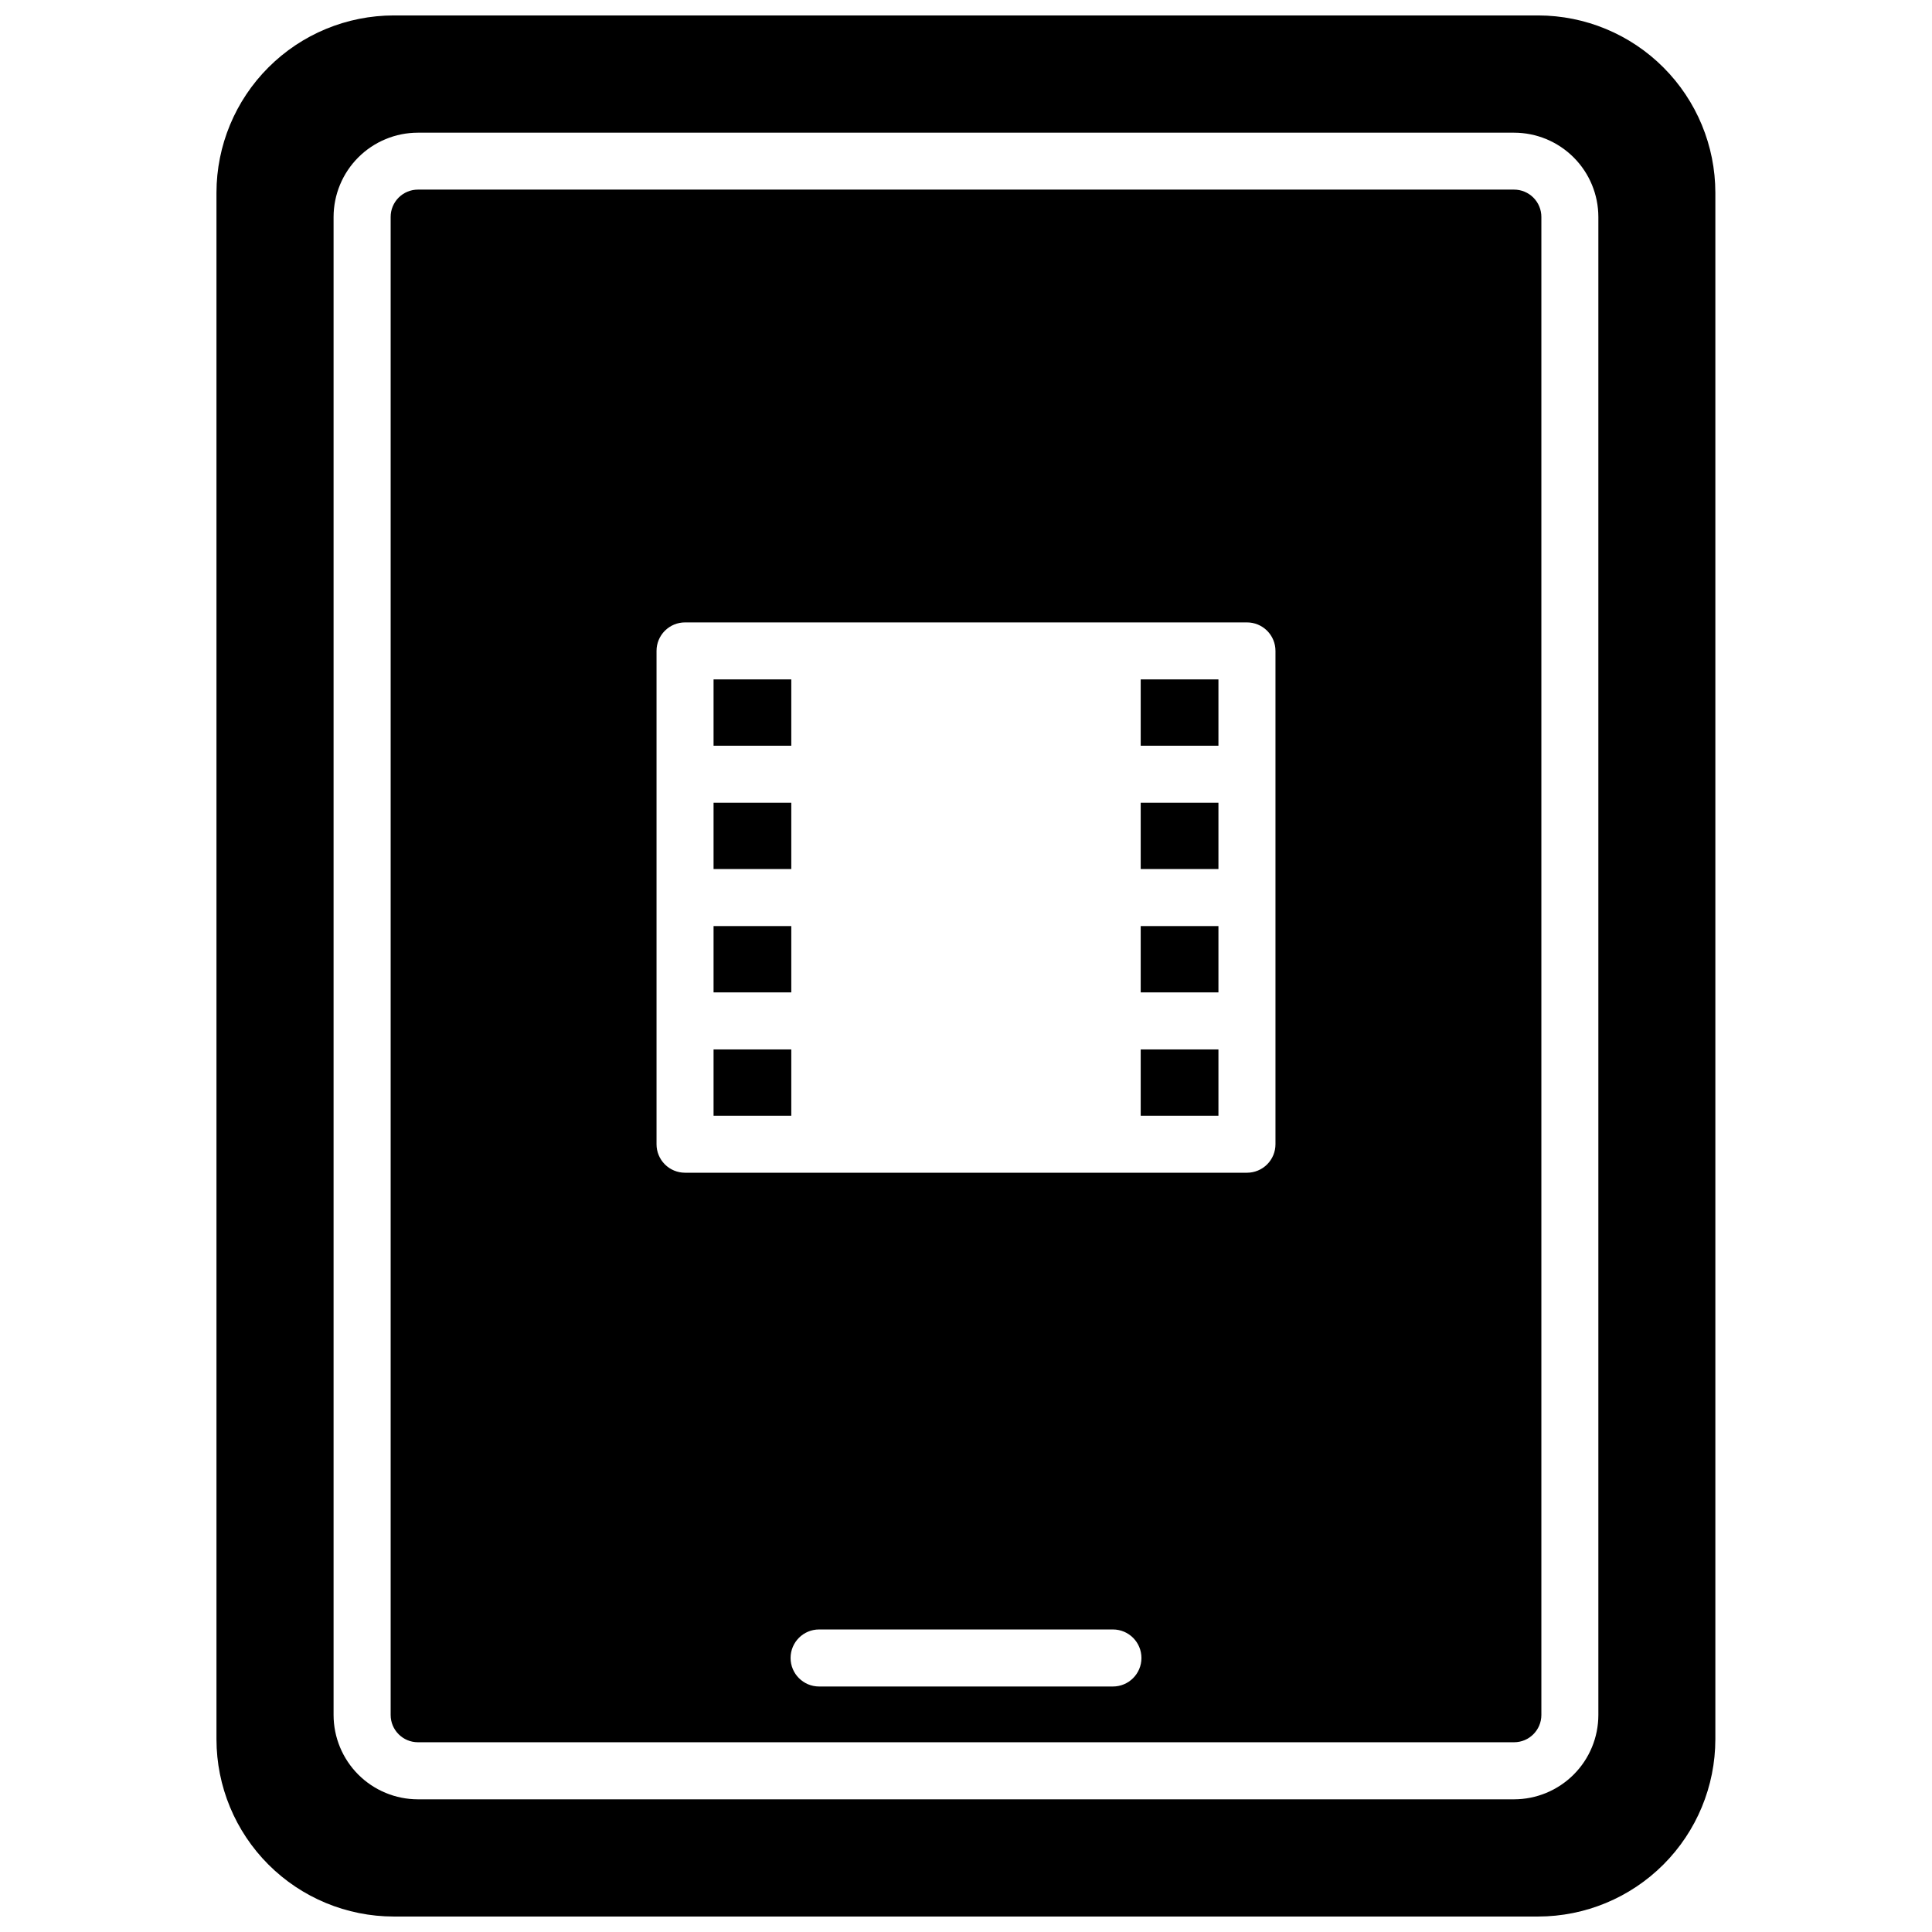 <?xml version="1.0" encoding="UTF-8"?>
<!-- Uploaded to: ICON Repo, www.iconrepo.com, Generator: ICON Repo Mixer Tools -->
<svg width="800px" height="800px" version="1.1" viewBox="144 144 512 512" xmlns="http://www.w3.org/2000/svg">
 <defs>
  <clipPath id="a">
   <path d="m201 148.09h398v503.81h-398z"/>
  </clipPath>
 </defs>
 <g clip-path="url(#a)">
  <path d="m551.66 148.09h-303.29c-12.457 0.004-24.406 4.949-33.219 13.758-8.816 8.805-13.773 20.75-13.785 33.207v409.88c0.012 12.453 4.965 24.391 13.77 33.195 8.805 8.805 20.742 13.758 33.195 13.77h303.29c12.453-0.012 24.391-4.965 33.195-13.77 8.805-8.805 13.758-20.742 13.77-33.195v-409.88c-0.012-12.445-4.961-24.375-13.758-33.18-8.793-8.805-20.723-13.762-33.168-13.785zm15.922 450.41c-0.004 5.922-2.359 11.602-6.551 15.789-4.188 4.188-9.867 6.543-15.789 6.551h-290.5c-5.922-0.008-11.602-2.363-15.789-6.551s-6.543-9.867-6.551-15.789v-397c0.008-5.922 2.363-11.602 6.551-15.789s9.867-6.543 15.789-6.547h290.5c5.922 0.004 11.602 2.359 15.789 6.547 4.191 4.188 6.547 9.867 6.551 15.789z"/>
 </g>
 <path d="m333.1 356.73h20.598v17.574h-20.598z"/>
 <path d="m333.1 324.05h20.598v17.574h-20.598z"/>
 <path d="m333.1 389.42h20.598v17.574h-20.598z"/>
 <path d="m446.3 422.11h20.598v17.574h-20.598z"/>
 <path d="m333.1 422.11h20.598v17.574h-20.598z"/>
 <path d="m446.3 324.05h20.598v17.574h-20.598z"/>
 <path d="m545.25 194.25h-290.5c-1.918 0-3.758 0.766-5.113 2.125s-2.113 3.199-2.109 5.117v397c0.004 3.988 3.234 7.219 7.223 7.223h290.5c3.988-0.004 7.219-3.234 7.227-7.223v-397c0-1.918-0.758-3.758-2.113-5.117s-3.195-2.125-5.113-2.125zm-106.31 396.69h-77.871c-4.172 0-7.555-3.383-7.555-7.555 0-4.176 3.383-7.559 7.555-7.559h77.871c4.172 0 7.555 3.383 7.555 7.559 0 4.172-3.383 7.555-7.555 7.555zm43.074-143.71c0.004 2.004-0.793 3.93-2.211 5.348-1.418 1.414-3.34 2.211-5.344 2.207h-148.91c-2.008 0.004-3.93-0.793-5.348-2.207-1.418-1.418-2.215-3.344-2.211-5.348v-130.73c-0.004-2.004 0.793-3.93 2.211-5.344 1.418-1.418 3.34-2.215 5.348-2.211h148.91c2.004-0.004 3.926 0.793 5.344 2.211 1.418 1.414 2.215 3.34 2.211 5.344z"/>
 <path d="m446.3 389.42h20.598v17.574h-20.598z"/>
 <path d="m446.3 356.73h20.598v17.574h-20.598z"/>
</svg>